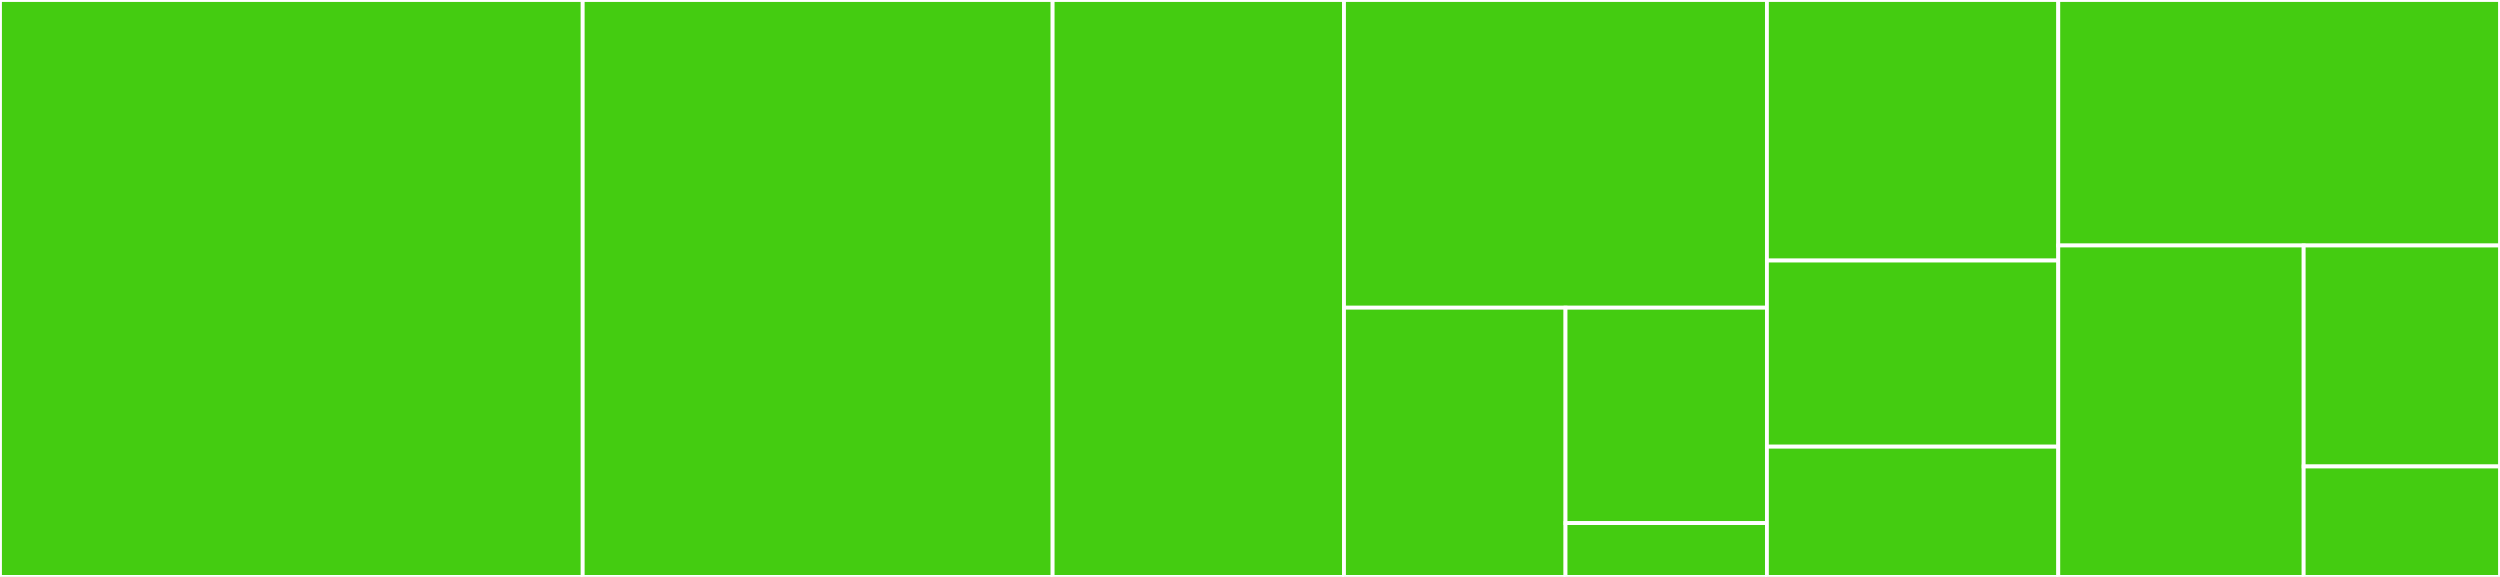 <svg baseProfile="full" width="650" height="150" viewBox="0 0 650 150" version="1.1"
xmlns="http://www.w3.org/2000/svg" xmlns:ev="http://www.w3.org/2001/xml-events"
xmlns:xlink="http://www.w3.org/1999/xlink">

<rect x="0" y="0" width="650" height="150" fill="#333333" stroke="none"/>

<style>rect.s{mask:url(#mask);}</style>
<defs>
  <pattern id="white" width="4" height="4" patternUnits="userSpaceOnUse" patternTransform="rotate(45)">
    <rect width="2" height="2" transform="translate(0,0)" fill="white"></rect>
  </pattern>
  <mask id="mask">
    <rect x="0" y="0" width="100%" height="100%" fill="url(#white)"></rect>
  </mask>
</defs>

<rect x="0" y="0" width="151.504" height="150.0" fill="#4c1" stroke="white" stroke-width="1" class=" tooltipped" data-content="util/git.ts"><title>util/git.ts</title></rect>
<rect x="151.504" y="0" width="122.18" height="150.0" fill="#4c1" stroke="white" stroke-width="1" class=" tooltipped" data-content="util/credentials.ts"><title>util/credentials.ts</title></rect>
<rect x="273.684" y="0" width="75.752" height="150.0" fill="#4c1" stroke="white" stroke-width="1" class=" tooltipped" data-content="util/prompt.ts"><title>util/prompt.ts</title></rect>
<rect x="349.436" y="0" width="109.962" height="80" fill="#4c1" stroke="white" stroke-width="1" class=" tooltipped" data-content="util/request.ts"><title>util/request.ts</title></rect>
<rect x="349.436" y="80" width="57.599" height="70" fill="#4c1" stroke="white" stroke-width="1" class=" tooltipped" data-content="util/dynamicMessages.ts"><title>util/dynamicMessages.ts</title></rect>
<rect x="407.035" y="80" width="52.363" height="56" fill="#4c1" stroke="white" stroke-width="1" class=" tooltipped" data-content="util/encoding.ts"><title>util/encoding.ts</title></rect>
<rect x="407.035" y="136" width="52.363" height="14" fill="#4c1" stroke="white" stroke-width="1" class=" tooltipped" data-content="util/boxen.ts"><title>util/boxen.ts</title></rect>
<rect x="459.398" y="0" width="75.752" height="67.742" fill="#4c1" stroke="white" stroke-width="1" class=" tooltipped" data-content="commands/submit.ts"><title>commands/submit.ts</title></rect>
<rect x="459.398" y="67.742" width="75.752" height="48.387" fill="#4c1" stroke="white" stroke-width="1" class=" tooltipped" data-content="commands/login.ts"><title>commands/login.ts</title></rect>
<rect x="459.398" y="116.129" width="75.752" height="33.871" fill="#4c1" stroke="white" stroke-width="1" class=" tooltipped" data-content="commands/logout.ts"><title>commands/logout.ts</title></rect>
<rect x="535.15" y="0" width="114.85" height="63.83" fill="#4c1" stroke="white" stroke-width="1" class=" tooltipped" data-content="messages.ts"><title>messages.ts</title></rect>
<rect x="535.15" y="63.83" width="63.805" height="86.17" fill="#4c1" stroke="white" stroke-width="1" class=" tooltipped" data-content="cli.ts"><title>cli.ts</title></rect>
<rect x="598.956" y="63.83" width="51.044" height="57.447" fill="#4c1" stroke="white" stroke-width="1" class=" tooltipped" data-content="constants.ts"><title>constants.ts</title></rect>
<rect x="598.956" y="121.277" width="51.044" height="28.723" fill="#4c1" stroke="white" stroke-width="1" class=" tooltipped" data-content="graphql.ts"><title>graphql.ts</title></rect>
</svg>
